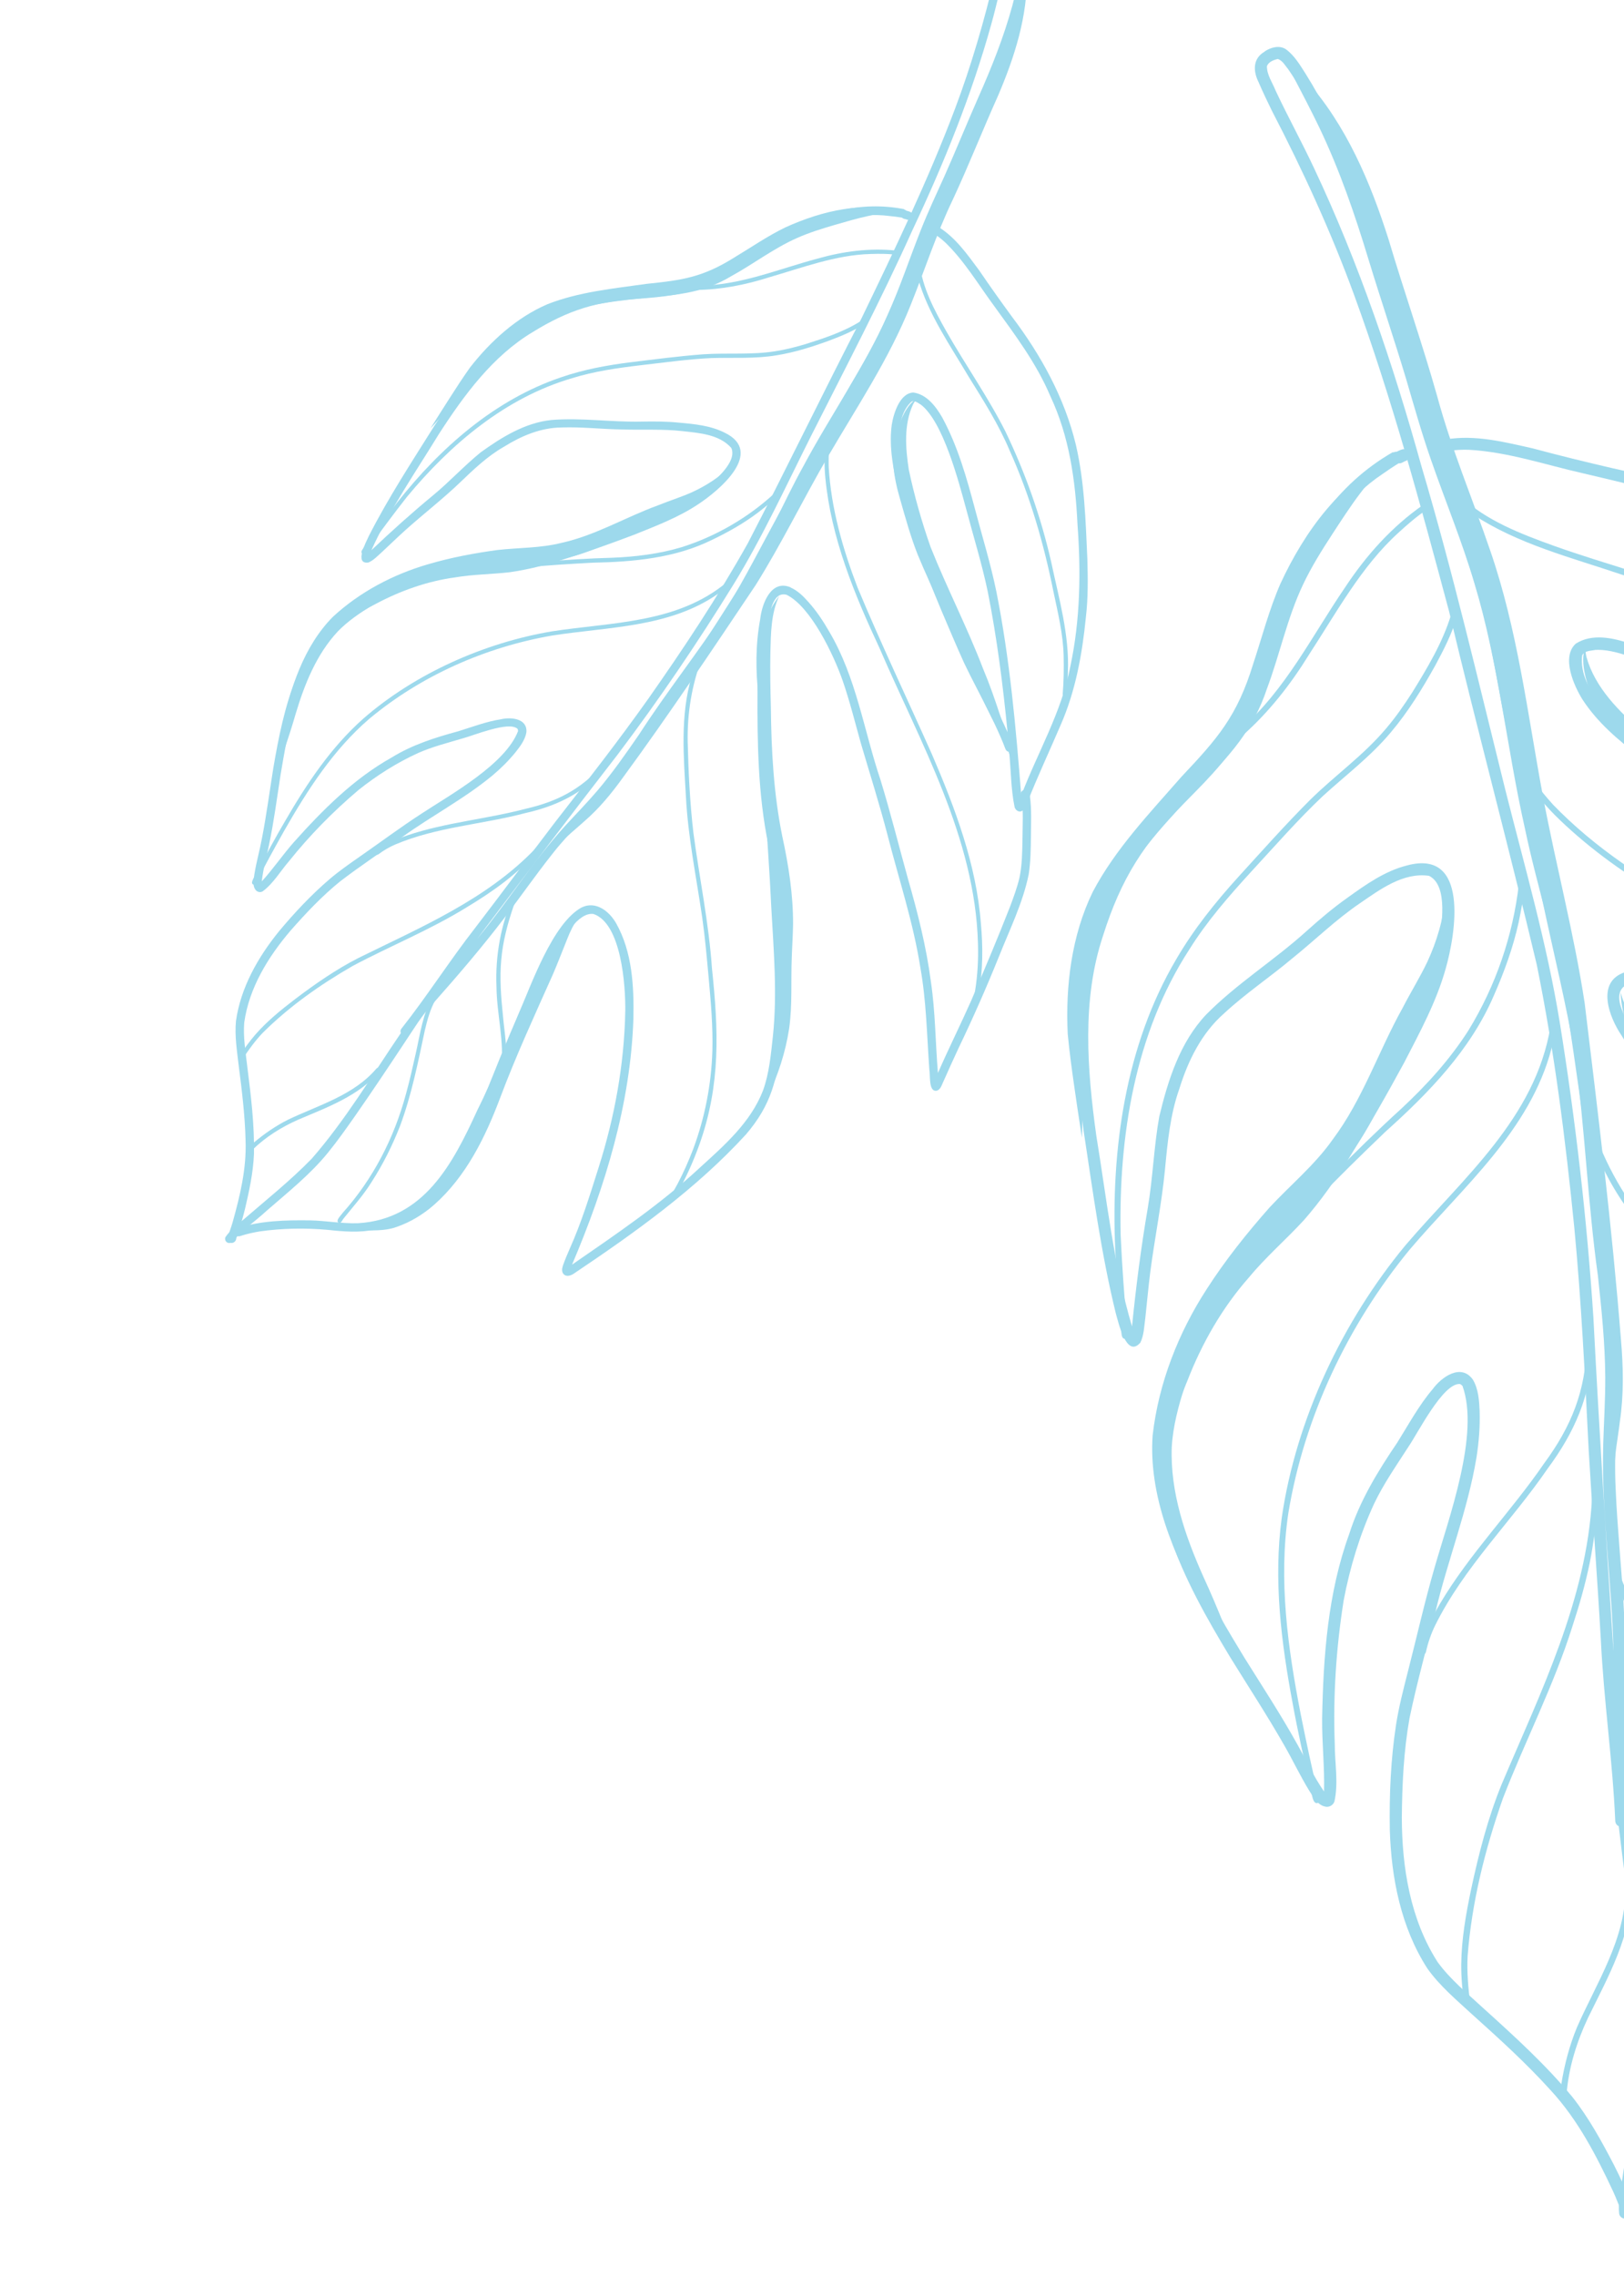 <svg width="147" height="206" viewBox="0 0 147 206" fill="none" xmlns="http://www.w3.org/2000/svg">
<g opacity="0.4" clip-path="url(#clip0_1590_329)">
<path fill-rule="evenodd" clip-rule="evenodd" d="M92.155 -5.362C91.302 -5.531 90.802 -4.914 90.611 -4.16C90.414 -3.531 90.237 -2.89 90.071 -2.251C89.106 1.835 87.916 5.949 86.438 9.863C83.991 16.339 80.989 22.578 77.983 28.806C74.499 35.542 71.17 42.451 67.692 49.162C64.973 54.019 61.885 58.672 58.683 63.235C55.976 67.055 53.111 70.72 50.242 74.41C47.827 77.568 45.474 80.764 43.053 83.918C40.716 86.908 38.684 90.117 36.337 93.092C36.248 93.205 36.219 93.356 36.285 93.491C33.672 97.324 31.274 101.357 28.226 104.851C26.262 106.871 24.052 108.625 21.931 110.462C21.407 110.923 20.833 111.343 20.433 111.92C20.321 112.085 20.376 112.326 20.552 112.436C20.727 112.546 20.968 112.491 21.083 112.309C21.969 111.286 23.121 110.514 24.112 109.593C26.043 107.909 28.078 106.3 29.7 104.299C30.57 103.228 31.363 102.099 32.156 100.97C33.639 98.846 35.076 96.691 36.505 94.533C37.382 93.24 38.166 91.871 39.26 90.742C41.478 88.242 43.661 85.691 45.687 83.032C47.118 81.156 48.461 79.225 49.926 77.371C51.603 75.208 53.635 73.362 55.342 71.227C56.9 69.252 58.301 67.17 59.706 65.08C61.778 61.943 64.132 59.001 66.184 55.851C67.213 54.211 68.131 52.493 69.058 50.791C71.415 46.271 74.088 41.875 76.434 37.358C77.563 35.274 78.865 33.289 79.929 31.174C81.637 27.808 82.882 24.236 84.552 20.855C86.342 17.297 87.789 13.598 89.191 9.88C90.849 5.815 92.536 1.702 93.196 -2.66C93.286 -3.299 93.403 -3.949 93.264 -4.582C93.14 -5.073 92.623 -5.313 92.153 -5.373L92.155 -5.362ZM92.483 -4.461C92.636 -4.196 92.553 -3.853 92.55 -3.563C92.44 -2.504 92.224 -1.455 91.987 -0.419C91.523 1.593 90.835 3.559 90.122 5.49C88.68 9.061 87.349 12.682 85.862 16.234C84.876 18.511 83.732 20.708 82.725 22.972C81.837 24.972 81.04 27.02 80.128 29.014C78.805 32.02 76.954 34.732 75.427 37.629C73.882 40.646 72.168 43.481 70.54 46.437C68.945 49.338 67.451 52.302 65.731 55.134C63.219 59.002 60.336 62.608 57.842 66.478C56.61 68.261 55.433 69.958 54.039 71.594C53.119 72.671 52.13 73.677 51.174 74.722C48.255 77.921 45.96 81.624 43.203 84.952C47.409 79.374 51.624 73.811 55.906 68.29C59.66 63.312 63.163 58.148 66.43 52.837C69.045 48.564 71.133 44.007 73.37 39.544C76.515 33.319 79.747 27.148 82.612 20.785C85.446 14.77 87.958 8.579 89.736 2.164C90.219 0.436 90.59 -1.324 91.072 -3.052C91.251 -3.561 91.298 -4.161 91.664 -4.58C91.921 -4.719 92.256 -4.594 92.487 -4.468L92.483 -4.461Z" fill="#0AA0D0"/>
<path fill-rule="evenodd" clip-rule="evenodd" d="M81.859 18.93C77.784 18.142 74.139 19.276 70.568 21.191C68.206 22.379 66.062 23.967 63.669 25.099C61.786 25.957 59.73 26.087 57.709 26.266C55.133 26.446 52.563 26.901 50.237 28.075C45.252 30.4 42.256 33.992 39.334 38.514C37.277 41.792 35.154 45.039 33.396 48.486C33.142 49.041 32.03 51.098 33.354 50.905C33.844 50.695 34.21 50.276 34.605 49.931C35.305 49.28 35.985 48.616 36.698 47.973C38.328 46.514 40.062 45.176 41.639 43.665C42.871 42.482 44.121 41.283 45.614 40.433C47.191 39.448 48.944 38.706 50.818 38.687C52.657 38.618 54.488 38.846 56.318 38.867C58.141 38.929 59.973 38.81 61.789 39.018C63.318 39.188 65.12 39.313 66.2 40.545C66.745 41.818 64.698 43.476 63.839 44.216C61.92 45.776 59.607 46.675 57.343 47.586C53.767 48.896 50.191 50.309 46.45 50.952C44.271 51.248 42.046 51.197 39.89 51.697C37.142 52.21 34.57 53.388 32.176 54.791C27.008 57.753 25.667 64.086 24.738 69.52C24.401 71.631 24.12 73.758 23.712 75.862C23.51 76.948 23.206 78.017 23.028 79.109C22.962 79.603 22.809 80.222 23.204 80.611C23.363 80.748 23.6 80.775 23.782 80.663C24.75 79.945 25.376 78.843 26.162 77.935C28.044 75.581 30.163 73.432 32.452 71.493C34.108 70.172 35.914 69.031 37.839 68.151C39.129 67.578 40.49 67.238 41.831 66.839C42.818 66.584 46.082 65.219 46.847 65.962C46.887 66.034 46.9 66.117 46.885 66.202C46.885 66.202 46.889 66.195 46.893 66.188C46.897 66.181 46.895 66.171 46.897 66.153C45.756 69.17 40.789 71.901 38.132 73.647C36.242 74.877 34.425 76.229 32.572 77.519C31.635 78.173 30.703 78.82 29.833 79.562C28.166 80.989 26.662 82.593 25.257 84.278C23.351 86.626 21.785 89.376 21.358 92.408C21.232 93.749 21.45 95.079 21.603 96.408C21.894 98.687 22.178 100.961 22.23 103.26C22.315 105.777 21.727 108.228 21.055 110.618C20.922 111.099 20.727 111.559 20.601 112.044C20.552 112.258 20.748 112.484 20.963 112.487C21.184 112.494 21.383 112.281 21.386 112.067C21.695 111.17 21.969 110.27 22.191 109.347C22.568 107.741 22.916 106.107 22.988 104.45C23.041 101.804 22.714 99.163 22.385 96.541C22.235 95.206 21.997 93.862 22.108 92.531C22.554 89.379 24.286 86.574 26.328 84.188C27.731 82.596 29.131 81.115 30.767 79.781C32.58 78.39 34.488 77.133 36.338 75.802C39.044 73.843 42.039 72.291 44.616 70.147C45.357 69.521 46.053 68.83 46.671 68.07C47.087 67.542 47.522 66.969 47.645 66.293C47.769 65.017 46.269 64.875 45.332 65.096C44.031 65.295 42.719 65.798 41.484 66.179C39.389 66.745 37.31 67.405 35.453 68.553C32.017 70.477 29.213 73.297 26.609 76.204C25.596 77.354 24.732 78.626 23.698 79.764C23.815 78.634 24.132 77.545 24.357 76.436C24.792 74.349 25.07 72.229 25.396 70.121C26.067 66.085 26.854 61.879 29.21 58.468C30.432 56.762 32.175 55.571 34.026 54.645C36.245 53.461 38.687 52.596 41.174 52.258C42.819 51.974 44.49 51.978 46.144 51.785C47.733 51.559 49.295 51.167 50.82 50.685C53.026 50.001 55.206 49.225 57.364 48.407C59.352 47.606 61.384 46.84 63.174 45.651C65.134 44.37 69.224 40.91 65.587 39.154C64.3 38.507 62.843 38.373 61.427 38.246C60.328 38.139 59.223 38.132 58.119 38.154C55.379 38.221 52.651 37.788 49.917 38.009C47.535 38.254 45.415 39.565 43.511 40.937C42.015 42.152 40.703 43.585 39.216 44.814C37.287 46.406 35.433 48.072 33.62 49.793C35.289 46.083 37.623 42.724 39.737 39.265C42.002 35.76 44.604 32.212 48.228 30.048C51.456 28.05 54.055 27.264 57.838 27.034C59.825 26.88 61.86 26.708 63.718 25.919C66.877 24.451 69.668 22.281 72.887 20.926C75.227 19.865 77.876 19.224 80.433 19.54C80.858 19.581 81.286 19.634 81.712 19.703C81.916 19.738 82.113 19.588 82.143 19.391C82.177 19.187 82.028 18.99 81.831 18.96L81.859 18.93Z" fill="#0AA0D0"/>
<path fill-rule="evenodd" clip-rule="evenodd" d="M82.33 19.151C82.123 19.077 81.866 18.991 81.685 19.16C81.547 19.29 81.527 19.502 81.633 19.663C81.741 19.834 81.948 19.804 82.116 19.881C82.597 20.014 82.805 19.308 82.337 19.155L82.33 19.151Z" fill="#0AA0D0"/>
<path fill-rule="evenodd" clip-rule="evenodd" d="M84.897 20.499C84.505 20.329 84.162 20.846 84.499 21.133C84.881 21.363 85.227 21.637 85.555 21.937C87.312 23.632 88.555 25.756 89.995 27.703C91.879 30.305 93.828 32.892 95.082 35.869C96.793 39.509 97.345 43.485 97.532 47.457C97.849 51.746 97.787 56.069 96.888 60.29C96.105 64.444 93.923 68.086 92.438 71.996C91.958 65.809 91.4 59.611 90.184 53.517C89.669 51.013 88.914 48.574 88.263 46.106C87.505 43.253 86.699 40.387 85.288 37.781C84.715 36.791 83.891 35.692 82.68 35.524C81.442 35.565 80.873 37.446 80.718 38.457C80.49 40.139 80.747 41.842 81.106 43.487C82.109 47.567 83.622 51.449 85.24 55.313C85.904 56.877 86.561 58.437 87.263 59.986C87.967 61.472 88.758 62.908 89.477 64.384C89.849 65.125 90.209 65.869 90.54 66.631C90.71 67.019 90.866 67.4 91.014 67.793C91.071 67.942 91.202 68.033 91.348 68.04C91.513 69.695 91.498 71.397 91.837 73.029C91.906 73.308 92.209 73.545 92.499 73.398C92.784 73.228 92.871 72.879 93.003 72.595C93.924 70.258 94.988 67.993 95.978 65.681C97.353 62.576 97.958 59.214 98.292 55.85C98.497 54.099 98.475 52.336 98.424 50.574C98.269 47.12 98.168 43.625 97.383 40.246C96.363 36.014 94.236 32.151 91.626 28.699C90.609 27.308 89.614 25.913 88.646 24.488C87.561 23.026 86.475 21.461 84.893 20.506L84.897 20.499ZM83.324 36.596C85.366 38.121 86.781 43.597 87.465 46.104C88.116 48.572 88.878 51.015 89.404 53.517C90.243 57.739 90.783 61.988 91.201 66.266C90.41 64.5 89.51 62.788 88.625 61.067C87.473 58.812 86.561 56.49 85.569 54.175C84.15 50.502 79.147 39.296 82.539 36.319L82.53 36.333C82.53 36.333 82.522 36.346 82.511 36.349C82.79 36.204 83.1 36.474 83.334 36.611L83.324 36.596Z" fill="#0AA0D0"/>
<path fill-rule="evenodd" clip-rule="evenodd" d="M71.576 53.16C69.789 52.397 68.963 54.642 68.81 56.041C68.383 58.34 68.396 60.67 68.65 62.992C68.965 66.207 69.058 69.444 69.236 72.668C69.434 75.829 69.671 78.986 69.816 82.142C70.031 86.009 70.369 89.936 69.959 93.796C69.777 95.449 69.631 97.135 69.06 98.704C67.936 101.59 65.575 103.644 63.357 105.665C59.805 108.974 55.766 111.695 51.781 114.45C54.781 107.391 57.083 99.886 57.334 92.174C57.391 89.266 57.232 86.149 55.773 83.559C55.146 82.461 53.926 81.498 52.638 82.128C50.022 83.57 48.105 89.081 46.909 91.828C45.73 94.755 44.6 97.694 43.185 100.519C40.974 105.347 38.359 110.353 32.396 110.701C30.939 110.746 29.495 110.47 28.044 110.443C25.843 110.416 23.595 110.463 21.488 111.153C21.061 111.308 21.249 112.028 21.748 111.861C22.318 111.673 22.907 111.544 23.496 111.444C25.521 111.154 27.65 111.117 29.668 111.302C31.113 111.457 32.586 111.582 34.02 111.259C36.916 110.614 39.182 108.876 40.834 106.453C42.155 104.602 43.067 102.505 44.052 100.471C45.09 98.368 45.987 96.204 46.839 94.022C47.842 91.793 51.034 82.316 53.726 82.717C56.246 83.584 56.629 89.193 56.598 91.505C56.504 96.344 55.633 101.119 54.166 105.718C53.392 108.166 52.63 110.639 51.579 112.988C51.361 113.5 51.132 114.015 50.952 114.541C50.867 114.798 50.822 115.108 51.027 115.322C51.275 115.571 51.662 115.448 51.923 115.273C57.476 111.546 62.989 107.615 67.523 102.666C69.812 99.994 70.4 97.618 70.692 94.2C71.145 90.272 70.824 86.319 70.598 82.379C70.42 78.422 70.084 74.478 69.888 70.519C69.794 67.208 69.468 63.862 69.244 60.563C69.168 59.246 69.302 57.938 69.489 56.636C69.655 55.697 69.868 53.47 71.203 53.829C73.412 54.924 75.478 59.304 76.275 61.599C76.923 63.473 77.398 65.398 77.933 67.303C78.759 70.106 79.626 72.831 80.358 75.65C81.368 79.584 82.674 83.526 83.302 87.53C83.853 90.593 83.899 93.696 84.121 96.788C84.224 97.313 84.03 98.836 84.786 98.709C85.172 98.604 85.258 98.122 85.424 97.812C85.861 96.817 86.315 95.823 86.772 94.841C88.067 92.147 89.269 89.422 90.386 86.654C91.367 84.176 92.58 81.749 93.117 79.125C93.291 77.993 93.302 76.853 93.316 75.706C93.325 74.508 93.385 73.304 93.233 72.108C93.202 71.902 93.176 71.659 92.98 71.537C92.805 71.426 92.563 71.482 92.453 71.657C92.345 71.815 92.429 71.98 92.471 72.138C92.648 73.415 92.558 74.712 92.551 75.996C92.53 77.139 92.517 78.297 92.283 79.42C92.064 80.354 91.722 81.258 91.403 82.111C90.295 84.941 89.106 87.75 87.915 90.547C86.939 92.746 85.861 94.899 84.899 97.106C84.668 94.357 84.669 91.584 84.264 88.858C83.855 85.705 83.073 82.62 82.196 79.568C81.366 76.575 80.611 73.553 79.701 70.584C78.196 66.105 77.506 61.3 75.075 57.189C74.524 56.223 73.906 55.29 73.163 54.467C72.705 53.953 72.21 53.454 71.568 53.174L71.576 53.16Z" fill="#0AA0D0"/>
<path fill-rule="evenodd" clip-rule="evenodd" d="M65.8 52.686C61.307 56.429 55.431 56.295 49.956 57.138C43.849 58.167 37.581 60.947 32.899 65.023C29.959 67.625 27.768 70.923 25.813 74.294C24.922 75.803 24.099 77.355 23.273 78.896C23.115 79.267 22.544 79.952 22.962 80.064C23.082 80.083 23.166 79.995 23.183 79.893C23.998 78.279 24.857 76.731 25.735 75.166C27.843 71.478 30.169 67.86 33.406 65.069C38.106 61.145 43.935 58.569 49.951 57.521C55.031 56.722 60.551 56.81 64.951 53.77C65.326 53.516 65.694 53.259 66.042 52.96C66.12 52.896 66.125 52.767 66.05 52.692C65.986 52.614 65.864 52.613 65.782 52.684L65.8 52.686Z" fill="#0AA0D0"/>
<path fill-rule="evenodd" clip-rule="evenodd" d="M77.949 29.038C76.39 30.025 74.616 30.604 72.892 31.149C72.004 31.41 71.105 31.645 70.19 31.785C68.034 32.134 65.847 31.918 63.679 32.062C61.48 32.224 59.283 32.519 57.096 32.783C54.956 33.048 52.817 33.445 50.777 34.149C44.798 36.17 39.856 40.525 35.992 45.424C35.19 46.463 34.422 47.523 33.637 48.563C33.377 48.917 33.107 49.273 32.863 49.647C32.763 49.791 32.606 50.012 32.828 50.123C33.091 50.213 33.149 49.836 33.295 49.693C34.444 48.101 35.609 46.529 36.826 44.979C40.771 40.206 45.765 35.977 51.804 34.22C53.8 33.601 55.865 33.308 57.928 33.061C60.074 32.818 62.255 32.504 64.404 32.404C66.367 32.348 68.333 32.481 70.275 32.158C71.925 31.896 73.524 31.386 75.086 30.814C76.148 30.41 77.217 29.98 78.177 29.35C78.261 29.291 78.287 29.175 78.22 29.086C78.16 29.002 78.045 28.976 77.956 29.043L77.949 29.038Z" fill="#0AA0D0"/>
<path fill-rule="evenodd" clip-rule="evenodd" d="M48.465 76.793C44.045 81.409 38.084 83.912 32.458 86.69C30.414 87.73 28.526 89.046 26.699 90.429C25.435 91.394 24.188 92.407 23.134 93.607C22.571 94.251 22.088 94.944 21.615 95.653C21.56 95.741 21.588 95.862 21.676 95.917C21.763 95.972 21.877 95.94 21.939 95.857C22.499 95.024 23.093 94.183 23.789 93.463C26.189 91.077 29 89.099 31.925 87.418C35.344 85.596 38.978 84.135 42.272 82.092C43.45 81.384 44.585 80.639 45.675 79.8C46.775 78.948 47.798 77.991 48.776 77.016C48.895 76.827 48.612 76.603 48.461 76.799L48.465 76.793Z" fill="#0AA0D0"/>
<path fill-rule="evenodd" clip-rule="evenodd" d="M39.223 90.08C38.262 91.687 38.036 93.575 37.626 95.368C37.353 96.597 37.077 97.816 36.741 99.025C35.677 102.983 33.759 106.715 31.015 109.769C30.879 109.985 30.355 110.446 30.632 110.648C30.863 110.775 30.963 110.451 31.065 110.318C31.941 109.222 32.882 108.186 33.625 106.988C34.661 105.382 35.522 103.666 36.217 101.883C37.258 99.086 37.837 96.14 38.459 93.23C38.675 92.303 38.944 91.334 39.411 90.499C39.487 90.349 39.667 90.152 39.48 90.016C39.392 89.96 39.271 89.988 39.216 90.076L39.223 90.08Z" fill="#0AA0D0"/>
<path fill-rule="evenodd" clip-rule="evenodd" d="M63.44 59.084C63.163 59.286 63.112 59.668 62.989 59.967C62.844 60.393 62.717 60.821 62.596 61.253C61.56 64.777 61.879 68.465 62.087 72.074C62.275 75.775 63.036 79.402 63.565 83.053C63.823 84.86 63.979 86.679 64.147 88.495C64.344 90.697 64.542 92.899 64.482 95.108C64.389 98.133 63.802 101.15 62.747 103.985C62.339 105.055 61.867 106.122 61.336 107.133C61.239 107.317 61.136 107.497 61.029 107.683C60.974 107.771 61.001 107.892 61.089 107.947C61.177 108.002 61.297 107.974 61.352 107.886C62.145 106.503 62.785 105.034 63.325 103.53C65.247 98.098 65.033 93.225 64.443 87.618C64.159 83.501 63.307 79.45 62.765 75.368C62.447 72.639 62.316 69.896 62.249 67.156C62.197 64.556 62.62 61.935 63.567 59.511C63.592 59.471 63.604 59.422 63.652 59.405C63.737 59.346 63.762 59.23 63.696 59.141C63.636 59.057 63.52 59.031 63.432 59.098L63.44 59.084Z" fill="#0AA0D0"/>
<path fill-rule="evenodd" clip-rule="evenodd" d="M75.144 38.457C74.826 38.304 74.809 39.544 74.752 39.725C74.625 40.886 74.59 42.067 74.706 43.231C75.223 48.67 77.323 53.758 79.611 58.653C83.32 67.261 88.266 75.8 88.523 85.4C88.567 86.829 88.489 88.256 88.263 89.665C88.207 90.053 88.121 90.46 88.077 90.846C88.06 90.948 88.135 91.052 88.231 91.065C88.333 91.082 88.426 91.009 88.45 90.911C88.491 90.56 88.567 90.214 88.615 89.868C88.967 87.794 88.983 85.67 88.786 83.572C88.378 78.229 86.459 73.152 84.36 68.271C82.124 63.248 79.746 58.258 77.632 53.191C76.287 49.686 75.224 46.001 75.012 42.248C74.986 41.047 75.059 39.851 75.287 38.678C75.311 38.581 75.224 38.479 75.133 38.459L75.144 38.457Z" fill="#0AA0D0"/>
<path fill-rule="evenodd" clip-rule="evenodd" d="M83.184 23.514C82.541 23.355 83.043 24.892 83.1 25.191C84.013 28.425 85.998 31.241 87.679 34.091C89.032 36.266 90.413 38.439 91.407 40.812C93.24 44.886 94.48 49.19 95.358 53.558C95.763 55.476 96.236 57.418 96.279 59.373C96.304 60.517 96.289 61.664 96.193 62.807C96.182 62.913 96.278 63.001 96.377 63.007C96.488 63.011 96.561 62.925 96.578 62.822C96.634 62.163 96.652 61.506 96.662 60.845C96.809 57.449 95.848 54.157 95.151 50.861C94.223 46.782 92.819 42.816 91.009 39.048C89.424 35.91 87.391 33.036 85.659 29.984C84.578 28.065 83.477 26.029 83.241 23.813C83.335 23.722 83.298 23.557 83.184 23.514Z" fill="#0AA0D0"/>
<path fill-rule="evenodd" clip-rule="evenodd" d="M54.502 69.27C52.566 71.44 50.416 72.545 47.605 73.188C44.065 74.126 40.372 74.422 36.891 75.594C35.884 75.94 34.888 76.359 34.031 77.006C33.947 77.066 33.921 77.181 33.987 77.27C34.047 77.355 34.163 77.38 34.252 77.314C34.715 76.965 35.25 76.652 35.776 76.427C39.541 74.832 43.663 74.616 47.579 73.576C50.26 72.973 52.609 71.881 54.484 69.823C54.591 69.712 54.716 69.602 54.804 69.478C54.926 69.283 54.642 69.076 54.495 69.266L54.502 69.27Z" fill="#0AA0D0"/>
<path fill-rule="evenodd" clip-rule="evenodd" d="M34.096 96.678C32.033 99.126 28.849 100.005 26.058 101.337C24.97 101.887 23.947 102.589 23.012 103.375C22.826 103.55 22.614 103.708 22.492 103.933C22.385 104.194 22.802 104.353 22.856 104.058C24.02 102.907 25.466 102.01 26.955 101.346C29.602 100.214 32.471 99.194 34.386 96.936C34.54 96.75 34.263 96.501 34.094 96.696L34.096 96.678Z" fill="#0AA0D0"/>
<path fill-rule="evenodd" clip-rule="evenodd" d="M46.454 81.135C45.335 83.667 44.822 86.523 44.94 89.286C44.96 91.772 45.674 94.26 45.363 96.734C45.325 96.974 45.694 97.046 45.74 96.793C45.996 95.186 45.671 93.562 45.529 91.959C45.354 90.26 45.214 88.536 45.374 86.842C45.513 85.227 45.931 83.647 46.448 82.119C46.549 81.853 46.619 81.577 46.778 81.338C46.833 81.251 46.805 81.13 46.718 81.075C46.63 81.02 46.509 81.047 46.454 81.135Z" fill="#0AA0D0"/>
<path fill-rule="evenodd" clip-rule="evenodd" d="M70.144 44.609C67.746 46.828 64.856 48.511 61.751 49.505C59.675 50.131 57.517 50.394 55.358 50.478C53.303 50.532 51.254 50.666 49.201 50.836C48.679 50.874 48.158 50.895 47.638 50.945C47.431 50.975 47.167 50.96 47.04 51.163C46.913 51.365 47.209 51.569 47.36 51.373C49.449 51.16 51.547 51.038 53.641 50.923C57.304 50.852 61.058 50.519 64.398 48.882C65.846 48.193 67.254 47.402 68.547 46.436C69.181 45.95 69.81 45.443 70.396 44.898C70.566 44.732 70.328 44.452 70.14 44.616L70.144 44.609Z" fill="#0AA0D0"/>
<path fill-rule="evenodd" clip-rule="evenodd" d="M81.132 22.678C78.735 22.424 76.324 22.745 74.013 23.401C70.468 24.345 67 25.826 63.28 25.852C62.929 25.857 62.578 25.862 62.228 25.85C62.038 25.853 61.704 25.756 61.674 26.029C61.669 26.157 61.793 26.244 61.909 26.223C62.305 26.237 62.694 26.246 63.085 26.237C65.292 26.212 67.474 25.776 69.575 25.11C69.575 25.11 69.57 25.117 69.564 25.112C72.582 24.242 75.663 23.064 78.805 22.986C79.563 22.962 80.318 22.957 81.079 23.049C81.323 23.079 81.383 22.713 81.137 22.672L81.132 22.678Z" fill="#0AA0D0"/>
<path fill-rule="evenodd" clip-rule="evenodd" d="M92.69 -4.444C92.704 -3.928 92.586 -3.409 92.478 -2.923C92.211 -1.793 91.946 -0.652 91.644 0.475C90.859 3.358 89.764 6.093 88.559 8.806C87.513 11.177 86.539 13.584 85.482 15.958C84.749 17.576 83.996 19.181 83.345 20.831C82.327 23.398 81.469 26.01 80.334 28.523C78.21 33.301 75.175 37.583 72.721 42.183C70.821 45.616 69.312 49.295 67.245 52.633C63.481 58.602 59.626 64.55 55.554 70.306C54.753 71.402 53.959 72.502 53.059 73.517C52.214 74.519 51.196 75.423 50.547 76.548C51.23 75.698 52.109 75.046 52.911 74.308C54.223 73.176 55.326 71.837 56.339 70.433C60.522 64.727 64.449 58.842 68.39 52.966C70.739 49.222 72.668 45.234 74.89 41.409C77.531 36.871 80.494 32.478 82.444 27.571C83.747 24.327 84.749 21.186 86.243 18.071C87.689 14.973 88.936 11.788 90.337 8.671C91.831 5.18 93.034 1.45 92.952 -2.39C92.951 -3.077 92.92 -3.792 92.686 -4.437L92.69 -4.444Z" fill="#0AA0D0"/>
<path fill-rule="evenodd" clip-rule="evenodd" d="M81.823 19.21C78.269 18.145 74.403 19.076 71.106 20.571C69.503 21.342 68.038 22.359 66.514 23.274C63.625 25.091 61.796 25.353 58.5 25.692C55.496 26.119 52.397 26.413 49.551 27.532C46.754 28.738 44.407 30.876 42.548 33.254C41.25 35.082 40.104 37.014 38.867 38.88C40.262 37.376 41.596 35.76 42.88 34.149C44.694 31.931 46.844 29.914 49.471 28.723C51.058 28.008 52.902 27.736 54.558 27.449C56.014 27.197 57.49 27.061 58.96 26.892C61.612 26.666 63.819 26.415 66.155 25.014C68.189 23.902 70.023 22.477 72.143 21.541C73.227 21.056 74.441 20.68 75.568 20.352C77.541 19.785 79.581 19.157 81.653 19.225C81.777 19.237 81.901 19.249 82.002 19.313C81.948 19.279 81.9 19.221 81.827 19.203L81.823 19.21Z" fill="#0AA0D0"/>
<path fill-rule="evenodd" clip-rule="evenodd" d="M66.159 42.164C65.118 43.194 63.894 43.977 62.58 44.572C61.582 45.009 60.542 45.334 59.532 45.744C56.605 46.812 53.891 48.456 50.827 49.129C48.927 49.61 46.956 49.558 45.025 49.775C42.896 50.066 40.786 50.462 38.719 51.074C35.567 51.992 32.557 53.582 30.144 55.81C27.495 58.472 26.218 62.381 25.52 65.996C25.345 66.948 25.206 67.905 25.017 68.849C24.901 69.603 24.602 70.365 24.583 71.115C24.584 71.068 24.591 71.026 24.603 70.977C25.383 68.881 26.138 66.778 26.755 64.627C27.56 61.935 28.638 59.228 30.572 57.15C31.483 56.208 32.569 55.48 33.678 54.793C35.945 53.367 38.502 52.423 41.103 51.874C42.423 51.584 43.685 51.37 45.004 51.201C47.056 51.003 49.137 51.058 51.142 50.53C53.79 49.935 56.161 48.584 58.612 47.48C61.461 46.296 64.519 44.914 66.155 42.171L66.159 42.164Z" fill="#0AA0D0"/>
<path fill-rule="evenodd" clip-rule="evenodd" d="M53.591 82.303C51.492 82.321 50.455 84.529 49.558 86.109C48.623 87.883 47.877 89.746 47.035 91.568C45.797 94.336 44.679 97.151 43.572 99.963C41.893 104.212 39.425 108.85 34.879 110.491C33.912 110.759 32.928 110.903 31.949 111.07C31.48 111.142 31.006 111.239 30.539 111.219C30.479 111.21 30.393 111.212 30.363 111.155C30.363 111.23 30.489 111.253 30.538 111.265C31.22 111.392 31.923 111.335 32.609 111.352C33.687 111.342 34.814 111.419 35.851 111.055C37.132 110.617 38.299 109.911 39.308 109.021C42.213 106.444 43.947 102.887 45.289 99.31C46.711 95.53 48.406 91.855 50.052 88.168C50.444 87.258 50.799 86.333 51.171 85.41C51.655 84.191 52.2 82.662 53.605 82.312L53.591 82.303Z" fill="#0AA0D0"/>
<path fill-rule="evenodd" clip-rule="evenodd" d="M70.507 53.966C68.627 56.377 68.566 59.742 68.567 62.677C68.544 67.269 68.615 71.92 69.544 76.433C69.957 78.442 70.25 80.477 70.322 82.535C70.364 84.056 70.278 85.572 70.274 87.092C70.274 89.114 70.472 91.137 70.275 93.158C70.108 94.623 69.786 96.066 69.474 97.506C69.136 99.034 68.614 100.511 67.933 101.88C68.511 101.048 69.058 100.178 69.494 99.258C70.423 97.312 71.106 95.221 71.431 93.084C71.729 90.976 71.586 88.837 71.666 86.716C71.698 85.692 71.771 84.676 71.785 83.65C71.799 80.96 71.378 78.29 70.806 75.665C70.029 71.839 69.82 67.947 69.776 64.046C69.734 62.375 69.699 60.707 69.733 59.036C69.776 57.333 69.788 55.517 70.519 53.963L70.507 53.966Z" fill="#0AA0D0"/>
<path fill-rule="evenodd" clip-rule="evenodd" d="M82.998 36.081C82.055 36.58 81.476 38.087 81.187 39.072C80.549 41.154 80.887 43.161 81.48 45.198C81.967 46.895 82.431 48.596 83.085 50.238C84.441 53.515 86.102 56.682 87.46 59.941C88.263 61.808 89.088 63.67 90.059 65.464C90.62 66.503 91.199 67.543 91.491 68.666C91.43 67.265 90.943 65.944 90.493 64.637C90.04 63.262 89.565 61.892 88.997 60.548C87.568 56.803 85.717 53.234 84.236 49.512C83.425 47.208 82.756 44.842 82.261 42.5C81.966 40.557 81.795 38.419 82.652 36.588C82.758 36.419 82.849 36.184 83.044 36.128C83.113 36.153 83.129 36.248 83.174 36.295C83.146 36.221 83.108 36.056 82.985 36.072L82.998 36.081Z" fill="#0AA0D0"/>
</g>
<g opacity="0.4" clip-path="url(#clip1_1590_329)">
<path fill-rule="evenodd" clip-rule="evenodd" d="M114.478 4.669C113.387 5.288 113.422 6.433 113.923 7.437C114.3 8.309 114.71 9.176 115.131 10.03C117.923 15.402 120.497 21.017 122.568 26.686C125.993 36.063 128.588 45.707 131.169 55.34C133.706 65.98 136.575 76.662 139.095 87.269C140.699 95.135 141.705 103.126 142.504 111.126C143.144 117.848 143.467 124.549 143.806 131.283C144.142 137.006 144.581 142.713 144.906 148.438C145.169 153.905 145.97 159.325 146.208 164.784C146.217 164.992 146.327 165.184 146.526 165.27C147.282 171.917 148.459 178.581 148.419 185.268C148.177 189.324 147.414 193.321 146.826 197.326C146.688 198.323 146.456 199.322 146.563 200.328C146.595 200.614 146.883 200.826 147.178 200.781C147.473 200.736 147.685 200.448 147.638 200.142C147.643 198.189 148.175 196.261 148.391 194.323C148.915 190.664 149.622 186.99 149.51 183.278C149.452 181.288 149.255 179.308 149.058 177.328C148.678 173.61 148.219 169.904 147.748 166.2C147.489 163.962 147.056 161.727 147.188 159.465C147.256 154.645 147.24 149.802 146.949 144.99C146.746 141.594 146.395 138.22 146.249 134.815C146.044 130.872 146.526 126.942 146.38 123.002C146.223 119.378 145.793 115.784 145.36 112.178C144.669 106.8 144.47 101.369 143.746 95.996C143.326 93.236 142.711 90.495 142.121 87.762C140.439 80.605 139.221 73.285 137.53 66.142C136.801 62.802 136.354 59.408 135.525 56.095C134.221 50.81 132.217 45.735 130.858 40.47C129.464 34.896 127.561 29.493 125.592 24.111C123.575 18.109 121.546 12.028 118.159 6.641C117.656 5.858 117.171 5.037 116.424 4.477C115.825 4.057 115.035 4.282 114.465 4.659L114.478 4.669ZM115.684 5.345C116.101 5.491 116.333 5.943 116.602 6.263C117.48 7.523 118.231 8.873 118.948 10.227C120.337 12.863 121.436 15.658 122.475 18.439C124.263 23.698 126.217 28.907 127.939 34.187C129.005 37.603 129.824 41.08 130.856 44.502C131.769 47.523 132.828 50.51 133.708 53.548C135.094 58.077 135.625 62.783 136.685 67.386C137.838 72.136 138.636 76.848 139.64 81.61C140.629 86.281 141.789 90.926 142.576 95.639C143.474 102.23 143.72 108.884 144.639 115.46C144.973 118.569 145.284 121.531 145.303 124.63C145.312 126.673 145.179 128.704 145.118 130.746C144.941 136.989 145.921 143.195 146.044 149.427C145.385 139.373 144.751 129.326 144.231 119.263C143.644 110.29 142.609 101.35 141.176 92.471C140.01 85.341 138.001 78.397 136.241 71.415C133.814 61.653 131.536 51.869 128.673 42.22C126.105 32.979 123.02 23.852 118.922 15.169C117.822 12.827 116.57 10.555 115.47 8.212C115.186 7.489 114.672 6.789 114.678 5.986C114.827 5.592 115.311 5.413 115.683 5.334L115.684 5.345Z" fill="#0AA0D0"/>
<path fill-rule="evenodd" clip-rule="evenodd" d="M126.103 40.904C120.909 43.878 117.995 48.551 115.897 54.005C114.435 57.527 113.589 61.281 112.04 64.77C110.791 67.481 108.667 69.558 106.628 71.658C103.983 74.279 101.604 77.198 100.169 80.669C96.913 87.903 97.021 94.648 98.087 102.34C98.927 107.859 99.666 113.404 100.991 118.826C101.236 119.672 101.958 122.966 103.223 121.507C103.559 120.817 103.565 120.014 103.672 119.266C103.824 117.895 103.941 116.53 104.115 115.155C104.522 112.026 105.155 108.933 105.456 105.796C105.687 103.344 105.925 100.857 106.755 98.523C107.55 95.962 108.767 93.5 110.796 91.716C112.74 89.909 114.955 88.434 116.974 86.733C119.023 85.085 120.913 83.228 123.093 81.747C124.924 80.492 127.01 78.931 129.349 79.261C131.144 80.138 130.469 83.877 130.228 85.494C129.6 89.005 127.92 92.166 126.304 95.293C123.631 100.091 121.055 105.003 117.573 109.227C115.472 111.603 112.994 113.642 111.109 116.217C108.59 119.366 106.889 123.075 105.595 126.862C102.738 134.965 107.236 143.145 111.34 149.956C112.959 152.58 114.654 155.168 116.189 157.851C116.991 159.228 117.666 160.682 118.5 162.042C118.894 162.644 119.309 163.464 120.107 163.517C120.409 163.517 120.693 163.323 120.788 163.03C121.169 161.334 120.815 159.54 120.818 157.809C120.657 153.465 120.949 149.122 121.623 144.848C122.188 141.846 123.088 138.897 124.362 136.124C125.232 134.284 126.398 132.631 127.487 130.932C128.326 129.724 130.605 125.159 132.141 125.251C132.252 125.292 132.345 125.371 132.408 125.478C132.408 125.478 132.406 125.466 132.405 125.455C132.403 125.443 132.39 125.434 132.375 125.413C133.969 129.783 131.115 137.444 129.857 141.852C128.95 144.976 128.239 148.163 127.429 151.319C127.021 152.915 126.612 154.499 126.36 156.129C125.884 159.257 125.75 162.426 125.802 165.59C125.931 169.95 126.81 174.429 129.199 178.143C130.323 179.727 131.814 180.975 133.233 182.281C135.696 184.497 138.148 186.715 140.37 189.177C142.833 191.846 144.498 195.078 146.014 198.321C146.322 198.972 146.543 199.658 146.862 200.307C147.009 200.587 147.437 200.649 147.674 200.451C147.922 200.25 147.939 199.829 147.741 199.592C147.234 198.322 146.685 197.081 146.058 195.863C144.958 193.753 143.801 191.641 142.318 189.763C139.884 186.823 137.04 184.246 134.212 181.691C132.791 180.373 131.266 179.13 130.134 177.571C127.653 173.708 126.903 169.012 126.888 164.483C126.922 161.423 127.056 158.486 127.587 155.489C128.258 152.262 129.158 149.092 129.927 145.897C131.037 141.208 132.848 136.692 133.644 131.923C133.864 130.542 133.975 129.131 133.934 127.72C133.891 126.751 133.827 125.715 133.325 124.862C132.259 123.351 130.487 124.608 129.67 125.732C128.437 127.174 127.477 128.958 126.486 130.538C124.731 133.129 123.082 135.808 122.133 138.81C120.192 144.148 119.784 149.868 119.676 155.496C119.653 157.707 119.907 159.911 119.849 162.127C118.912 160.782 118.233 159.294 117.435 157.87C115.945 155.181 114.252 152.604 112.623 149.993C109.556 144.953 106.455 139.616 105.818 133.671C105.545 130.657 106.329 127.715 107.478 124.961C108.787 121.578 110.641 118.333 113.039 115.622C114.569 113.762 116.398 112.194 118.023 110.425C119.547 108.683 120.884 106.783 122.096 104.821C123.862 101.996 125.512 99.096 127.1 96.171C128.518 93.422 130.016 90.673 130.852 87.688C131.787 84.444 132.996 76.812 127.37 78.319C125.355 78.823 123.636 80.049 121.971 81.243C120.67 82.162 119.456 83.195 118.27 84.258C115.34 86.912 111.952 89.007 109.174 91.823C106.803 94.333 105.721 97.763 104.932 101.054C104.442 103.79 104.357 106.591 103.892 109.334C103.283 112.889 102.826 116.455 102.466 120.042C100.796 114.417 100.183 108.551 99.235 102.781C98.409 96.819 97.911 90.493 99.832 84.717C101.477 79.494 103.577 76.189 107.493 72.374C109.518 70.335 111.579 68.232 112.866 65.62C114.935 61.041 115.94 56.043 118.181 51.531C119.738 48.169 122.028 44.974 125.119 42.912C125.622 42.557 126.139 42.211 126.671 41.886C126.926 41.731 127.001 41.383 126.847 41.139C126.692 40.884 126.344 40.809 126.1 40.962L126.103 40.904Z" fill="#0AA0D0"/>
<path fill-rule="evenodd" clip-rule="evenodd" d="M126.826 40.7C126.529 40.815 126.168 40.963 126.129 41.317C126.101 41.589 126.279 41.841 126.546 41.916C126.826 42.001 127.024 41.774 127.28 41.7C127.93 41.392 127.492 40.424 126.837 40.698L126.826 40.7Z" fill="#0AA0D0"/>
<path fill-rule="evenodd" clip-rule="evenodd" d="M130.9 39.755C130.312 39.937 130.424 40.826 131.062 40.822C131.696 40.714 132.331 40.687 132.973 40.706C136.488 40.903 139.847 42.053 143.252 42.825C147.76 43.893 152.326 44.883 156.498 46.955C161.796 49.321 166.142 53.144 170.087 57.307C174.472 61.694 178.476 66.475 181.467 71.934C184.524 77.208 185.57 83.241 187.629 88.911C181.279 82.605 174.833 76.359 167.767 70.847C164.845 68.596 161.725 66.642 158.689 64.56C155.175 62.155 151.595 59.784 147.6 58.266C146.042 57.724 144.107 57.298 142.626 58.256C141.312 59.467 142.461 62.057 143.244 63.309C144.578 65.359 146.463 66.978 148.404 68.437C153.342 71.95 158.651 74.767 164.057 77.464C166.255 78.547 168.441 79.632 170.667 80.664C172.834 81.624 175.051 82.449 177.226 83.384C178.33 83.843 179.425 84.316 180.503 84.837C181.055 85.102 181.583 85.37 182.116 85.661C182.318 85.769 182.547 85.746 182.713 85.616C184.452 87.269 186.038 89.142 187.945 90.606C188.284 90.845 188.837 90.819 189.015 90.385C189.167 89.932 188.934 89.468 188.81 89.034C187.616 85.614 186.645 82.137 185.549 78.678C184.128 73.992 181.623 69.749 178.82 65.761C177.396 63.654 175.712 61.749 173.997 59.872C170.576 56.245 167.174 52.522 163.135 49.57C158.035 45.908 152.074 43.69 145.972 42.376C143.552 41.815 141.15 41.227 138.752 40.581C136.189 40.007 133.529 39.32 130.901 39.766L130.9 39.755ZM144.338 58.82C148.006 58.564 154.708 63.214 157.815 65.309C160.851 67.391 163.983 69.343 166.914 71.581C171.806 75.402 176.397 79.537 180.882 83.815C178.355 82.631 175.76 81.609 173.172 80.562C169.79 79.183 166.608 77.506 163.344 75.911C158.336 73.234 142.319 65.703 143.22 59.258L143.223 59.28C143.223 59.28 143.227 59.303 143.217 59.316C143.386 58.895 143.979 58.898 144.363 58.828L144.338 58.82Z" fill="#0AA0D0"/>
<path fill-rule="evenodd" clip-rule="evenodd" d="M147.103 87.98C144.432 88.828 145.644 92.059 146.793 93.732C148.491 96.645 150.701 99.179 153.165 101.476C156.536 104.692 159.686 108.14 162.915 111.494C166.108 114.761 169.341 117.987 172.47 121.298C176.347 125.321 180.413 129.291 183.6 133.895C184.959 135.873 186.387 137.851 187.24 140.103C188.729 144.315 188.085 148.781 187.565 153.078C186.8 160.037 184.95 166.813 183.19 173.576C179.821 163.039 175.269 152.671 168.282 144.01C165.606 140.781 162.496 137.525 158.464 136.07C156.745 135.46 154.506 135.557 153.691 137.459C152.191 141.498 155.287 149.322 156.566 153.449C158.035 157.757 159.568 162.032 160.682 166.451C162.812 173.807 164.67 181.738 158.483 187.733C156.934 189.154 155.096 190.212 153.487 191.549C151.056 193.592 148.644 195.76 146.993 198.498C146.673 199.069 147.556 199.678 147.945 199.027C148.39 198.285 148.911 197.59 149.461 196.926C151.399 194.702 153.691 192.657 156.07 190.959C157.794 189.767 159.52 188.517 160.783 186.814C163.34 183.381 164.179 179.35 163.702 175.147C163.402 171.881 162.423 168.731 161.584 165.582C160.737 162.307 159.68 159.098 158.556 155.912C157.553 152.532 152.117 139.174 155.434 137.077C159.005 135.651 164.704 141.418 166.847 143.973C171.301 149.348 174.846 155.385 177.574 161.79C179.033 165.192 180.53 168.613 181.594 172.169C181.838 172.933 182.072 173.711 182.372 174.455C182.519 174.816 182.763 175.197 183.188 175.237C183.693 175.277 184.001 174.777 184.12 174.34C186.678 165.04 188.999 155.555 189.293 145.879C189.276 140.804 187.681 137.654 184.782 133.645C181.578 128.928 177.505 124.912 173.548 120.821C169.627 116.665 165.546 112.674 161.605 108.533C158.384 105.004 154.877 101.657 151.526 98.263C150.203 96.896 149.118 95.341 148.096 93.743C147.393 92.56 145.529 89.927 147.326 89.062C150.77 88.177 157.15 91.017 160.183 92.775C162.655 94.211 164.987 95.866 167.365 97.445C170.908 99.729 174.42 101.89 177.874 104.28C182.682 107.627 187.82 110.702 192.277 114.485C195.762 117.312 198.735 120.659 201.889 123.827C202.496 124.304 203.718 126.152 204.425 125.3C204.747 124.822 204.388 124.214 204.278 123.72C203.817 122.221 203.378 120.708 202.952 119.204C201.83 115.041 200.578 110.933 199.191 106.857C197.929 103.227 196.969 99.434 195.085 96.061C194.209 94.661 193.147 93.405 192.083 92.138C190.964 90.821 189.896 89.45 188.604 88.287C188.376 88.09 188.119 87.85 187.79 87.9C187.494 87.945 187.283 88.233 187.328 88.528C187.358 88.802 187.605 88.904 187.8 89.037C189.195 90.265 190.318 91.767 191.52 93.176C192.573 94.445 193.65 95.722 194.451 97.168C195.091 98.396 195.569 99.705 196.024 100.937C197.478 105.073 198.824 109.26 200.157 113.437C201.162 116.758 202.011 120.126 203.039 123.443C200.198 120.657 197.588 117.627 194.578 115.03C191.162 111.971 187.403 109.336 183.571 106.829C179.847 104.34 176.176 101.75 172.386 99.364C166.524 95.888 161.246 91.288 154.719 89.087C153.208 88.55 151.654 88.112 150.067 87.912C149.083 87.783 148.072 87.705 147.107 88.003L147.103 87.98Z" fill="#0AA0D0"/>
<path fill-rule="evenodd" clip-rule="evenodd" d="M140.346 92.9C138.963 101.22 132.417 106.608 127.23 112.683C121.526 119.558 117.298 128.497 116.02 137.358C115.259 142.97 115.97 148.636 117.008 154.159C117.457 156.647 118.019 159.117 118.567 161.578C118.745 162.132 118.766 163.418 119.329 163.147C119.477 163.055 119.486 162.879 119.408 162.751C118.779 160.221 118.259 157.721 117.746 155.185C116.575 149.171 115.71 143.029 116.618 136.93C118.057 128.219 121.999 119.916 127.585 113.106C132.382 107.45 138.495 102.348 140.438 94.884C140.61 94.254 140.77 93.626 140.868 92.972C140.892 92.829 140.777 92.683 140.625 92.672C140.481 92.647 140.348 92.76 140.325 92.915L140.346 92.9Z" fill="#0AA0D0"/>
<path fill-rule="evenodd" clip-rule="evenodd" d="M131.351 55.626C130.577 58.172 129.185 60.475 127.814 62.694C127.09 63.815 126.329 64.918 125.461 65.933C123.434 68.345 120.842 70.168 118.609 72.367C116.36 74.614 114.238 77.005 112.097 79.353C110.008 81.657 108.045 84.105 106.479 86.795C101.851 94.633 100.553 104.044 100.945 113.035C101.047 114.925 101.205 116.806 101.328 118.681C101.378 119.312 101.418 119.957 101.503 120.595C101.53 120.846 101.566 121.236 101.913 121.148C102.285 120.998 101.993 120.532 102.018 120.237C101.775 117.416 101.567 114.601 101.437 111.763C101.252 102.834 102.726 93.512 107.668 85.905C109.266 83.35 111.245 81.086 113.267 78.873C115.382 76.587 117.469 74.19 119.724 72.058C121.815 70.148 124.088 68.443 125.906 66.261C127.461 64.421 128.727 62.357 129.896 60.263C130.675 58.819 131.438 57.344 131.893 55.753C131.929 55.608 131.848 55.458 131.692 55.423C131.547 55.387 131.397 55.468 131.363 55.624L131.351 55.626Z" fill="#0AA0D0"/>
<path fill-rule="evenodd" clip-rule="evenodd" d="M144.106 135.559C143.625 144.765 139.469 153.111 135.939 161.444C134.685 164.505 133.862 167.721 133.168 170.951C132.697 173.196 132.289 175.477 132.267 177.781C132.257 179.014 132.384 180.226 132.535 181.446C132.557 181.594 132.701 181.7 132.849 181.677C132.996 181.655 133.091 181.513 133.08 181.363C132.907 179.926 132.764 178.449 132.847 177.007C133.221 172.14 134.43 167.332 136.044 162.741C138.062 157.531 140.656 152.513 142.331 147.18C142.951 145.297 143.489 143.414 143.891 141.471C144.289 139.505 144.506 137.497 144.657 135.511C144.608 135.193 144.089 135.214 144.108 135.571L144.106 135.559Z" fill="#0AA0D0"/>
<path fill-rule="evenodd" clip-rule="evenodd" d="M146.526 158.776C146.989 161.436 148.52 163.713 149.76 166.057C150.619 167.657 151.465 169.248 152.237 170.885C154.802 176.211 156.22 182.094 156.099 188.015C156.154 188.378 156.015 189.375 156.509 189.335C156.88 189.255 156.684 188.809 156.671 188.567C156.595 186.545 156.648 184.527 156.331 182.519C155.95 179.788 155.275 177.103 154.356 174.501C152.859 170.465 150.718 166.701 148.658 162.936C148.019 161.721 147.402 160.409 147.126 159.057C147.067 158.822 147.078 158.437 146.745 158.464C146.598 158.486 146.492 158.63 146.514 158.778L146.526 158.776Z" fill="#0AA0D0"/>
<path fill-rule="evenodd" clip-rule="evenodd" d="M143.792 102.111C143.679 102.593 143.983 103.058 144.131 103.5C144.374 104.102 144.637 104.69 144.912 105.275C147.099 110.101 150.92 113.83 154.545 117.577C158.236 121.442 162.482 124.688 166.499 128.178C168.482 129.909 170.365 131.749 172.258 133.575C174.547 135.795 176.837 138.014 178.851 140.484C181.598 143.877 183.798 147.725 185.316 151.816C185.877 153.368 186.366 154.979 186.738 156.584C186.806 156.875 186.862 157.169 186.92 157.474C186.943 157.621 187.086 157.727 187.234 157.705C187.382 157.682 187.488 157.538 187.465 157.391C187.029 155.134 186.344 152.926 185.517 150.774C182.503 143.03 177.681 137.909 171.756 132.339C167.569 128.108 162.823 124.485 158.388 120.536C155.471 117.854 152.745 114.981 150.091 112.051C147.587 109.26 145.58 105.999 144.333 102.459C144.323 102.391 144.289 102.326 144.326 102.262C144.362 102.118 144.281 101.967 144.125 101.933C143.98 101.897 143.83 101.978 143.795 102.134L143.792 102.111Z" fill="#0AA0D0"/>
<path fill-rule="evenodd" clip-rule="evenodd" d="M137.154 68.558C136.663 68.69 137.812 70.061 137.92 70.311C138.875 71.7 139.948 73.024 141.17 74.185C146.857 79.64 153.943 83.221 161.051 86.415C173.209 92.326 186.653 96.995 195.973 107.242C197.366 108.761 198.625 110.393 199.705 112.146C200.01 112.622 200.299 113.148 200.613 113.611C200.691 113.739 200.872 113.781 200.988 113.705C201.115 113.628 201.148 113.46 201.082 113.331C200.797 112.909 200.554 112.458 200.281 112.035C198.712 109.439 196.73 107.103 194.539 104.997C189.062 99.545 182.184 95.805 175.295 92.45C168.124 89.068 160.827 85.856 153.746 82.31C148.976 79.748 144.345 76.723 140.58 72.823C139.419 71.535 138.374 70.161 137.519 68.665C137.452 68.535 137.262 68.506 137.144 68.571L137.154 68.558Z" fill="#0AA0D0"/>
<path fill-rule="evenodd" clip-rule="evenodd" d="M131.867 44.662C131.015 45.093 133.011 46.3 133.354 46.573C137.397 49.246 142.217 50.453 146.737 51.984C150.262 53.086 153.818 54.16 157.137 55.816C162.978 58.54 168.383 62.074 173.457 66.019C175.704 67.734 178.051 69.41 179.938 71.504C181.042 72.731 182.106 73.998 183.077 75.337C183.166 75.463 183.353 75.469 183.467 75.382C183.592 75.282 183.59 75.12 183.513 74.992C182.953 74.217 182.354 73.484 181.743 72.752C178.706 68.903 174.555 66.212 170.691 63.268C165.836 59.685 160.568 56.676 155.042 54.264C150.356 52.328 145.429 51.102 140.662 49.4C137.675 48.321 134.555 47.134 132.21 44.935C132.228 44.746 132.032 44.602 131.867 44.662Z" fill="#0AA0D0"/>
<path fill-rule="evenodd" clip-rule="evenodd" d="M143.618 121.657C143.547 125.85 142.238 129.082 139.773 132.431C136.788 136.789 133.033 140.59 130.334 145.149C129.56 146.475 128.866 147.87 128.539 149.384C128.503 149.529 128.584 149.679 128.74 149.713C128.885 149.749 129.035 149.668 129.07 149.512C129.247 148.695 129.537 147.849 129.901 147.109C132.512 141.82 136.811 137.703 140.109 132.88C142.471 129.697 144.009 126.291 144.119 122.278C144.131 122.055 144.165 121.818 144.144 121.6C144.093 121.271 143.589 121.313 143.606 121.659L143.618 121.657Z" fill="#0AA0D0"/>
<path fill-rule="evenodd" clip-rule="evenodd" d="M147.137 170.813C147.189 175.429 144.538 179.387 142.743 183.471C142.072 185.095 141.615 186.826 141.334 188.565C141.296 188.931 141.214 189.304 141.292 189.664C141.42 190.051 142.026 189.831 141.806 189.458C141.995 187.106 142.73 184.763 143.731 182.636C145.557 178.907 147.73 175.091 147.696 170.821C147.689 170.473 147.153 170.462 147.152 170.834L147.137 170.813Z" fill="#0AA0D0"/>
<path fill-rule="evenodd" clip-rule="evenodd" d="M146 142.195C147.162 146.015 149.291 149.618 152.022 152.526C154.384 155.222 157.507 157.268 159.497 160.264C159.681 160.562 160.152 160.293 159.963 159.973C158.73 157.976 156.845 156.509 155.182 154.891C153.391 153.2 151.614 151.449 150.194 149.446C148.825 147.551 147.794 145.431 146.92 143.275C146.78 142.89 146.596 142.523 146.545 142.112C146.523 141.965 146.379 141.859 146.231 141.881C146.084 141.904 145.978 142.048 146 142.195Z" fill="#0AA0D0"/>
<path fill-rule="evenodd" clip-rule="evenodd" d="M137.485 79.986C136.955 84.667 135.383 89.228 132.926 93.239C131.248 95.876 129.138 98.195 126.859 100.32C124.664 102.315 122.552 104.391 120.469 106.508C119.935 107.043 119.386 107.556 118.864 108.1C118.666 108.328 118.365 108.56 118.417 108.9C118.468 109.241 118.983 109.186 118.963 108.829C121.045 106.63 123.222 104.521 125.401 102.424C129.337 98.897 133.124 94.998 135.232 90.065C136.164 87.948 136.958 85.759 137.461 83.486C137.696 82.359 137.904 81.211 138.032 80.065C138.061 79.724 137.538 79.641 137.487 79.997L137.485 79.986Z" fill="#0AA0D0"/>
<path fill-rule="evenodd" clip-rule="evenodd" d="M128.839 45.68C125.98 47.661 123.648 50.281 121.742 53.174C118.758 57.543 116.365 62.427 112.324 65.958C111.946 66.294 111.567 66.63 111.174 66.946C110.969 67.128 110.513 67.337 110.737 67.663C110.852 67.808 111.069 67.787 111.177 67.654C111.622 67.296 112.056 66.94 112.474 66.562C114.861 64.456 116.834 61.925 118.502 59.22C118.502 59.22 118.504 59.231 118.493 59.233C120.971 55.44 123.227 51.251 126.586 48.207C127.391 47.469 128.212 46.752 129.129 46.136C129.424 45.94 129.146 45.483 128.837 45.669L128.839 45.68Z" fill="#0AA0D0"/>
<path fill-rule="evenodd" clip-rule="evenodd" d="M115.925 5.169C116.427 5.72 116.786 6.397 117.126 7.031C117.898 8.517 118.684 10.012 119.414 11.528C121.272 15.416 122.65 19.435 123.89 23.534C124.98 27.109 126.182 30.655 127.262 34.244C127.985 36.701 128.673 39.164 129.517 41.58C130.822 45.343 132.343 49.004 133.469 52.818C135.649 60.038 136.365 67.574 138.016 74.909C139.173 80.449 140.988 85.889 141.874 91.482C143.382 101.547 144.773 111.675 145.744 121.798C145.901 123.749 146.07 125.698 146.042 127.655C146.063 129.545 145.801 131.49 146.151 133.331C146.098 131.759 146.444 130.219 146.625 128.658C146.992 126.185 146.937 123.684 146.721 121.196C145.917 111.025 144.666 100.898 143.438 90.768C142.479 84.466 140.831 78.292 139.656 72.022C138.268 64.577 137.369 56.988 134.879 49.792C133.247 45.021 131.385 40.645 130.084 35.836C128.746 31.09 127.108 26.436 125.704 21.712C124.05 16.492 121.851 11.285 118.146 7.166C117.497 6.417 116.79 5.665 115.927 5.18L115.925 5.169Z" fill="#0AA0D0"/>
<path fill-rule="evenodd" clip-rule="evenodd" d="M126.328 41.241C121.444 43.425 118.097 48.082 115.902 52.819C114.877 55.171 114.234 57.662 113.431 60.096C111.986 64.801 110.235 66.81 106.953 70.284C104.074 73.58 100.965 76.818 98.91 80.721C96.99 84.673 96.439 89.218 96.647 93.566C96.951 96.785 97.518 99.975 97.924 103.178C98.032 100.222 97.967 97.199 97.852 94.231C97.746 90.099 98.195 85.872 99.944 82.097C101.004 79.821 102.762 77.788 104.301 75.915C105.654 74.269 107.14 72.73 108.586 71.162C111.27 68.418 113.445 66.066 114.678 62.335C115.852 59.205 116.514 55.921 117.948 52.903C118.676 51.351 119.648 49.797 120.571 48.379C122.192 45.902 123.829 43.294 126.157 41.418C126.304 41.314 126.451 41.21 126.621 41.184C126.531 41.198 126.423 41.18 126.326 41.229L126.328 41.241Z" fill="#0AA0D0"/>
<path fill-rule="evenodd" clip-rule="evenodd" d="M130.831 81.068C130.663 83.174 130.063 85.182 129.188 87.069C128.509 88.486 127.678 89.82 126.961 91.219C124.77 95.142 123.353 99.494 120.639 103.114C119.016 105.429 116.815 107.228 114.909 109.284C112.857 111.606 110.925 114.026 109.243 116.64C106.664 120.611 104.873 125.182 104.335 129.888C103.949 135.292 106.234 140.765 108.875 145.37C109.581 146.576 110.329 147.751 111.013 148.96C111.596 149.894 111.987 151.008 112.672 151.845C112.629 151.793 112.598 151.74 112.564 151.675C111.442 148.651 110.287 145.643 108.935 142.712C107.28 139.014 105.909 135.04 106.065 130.95C106.173 129.063 106.674 127.244 107.238 125.45C108.372 121.757 110.277 118.319 112.601 115.27C113.77 113.709 114.948 112.287 116.229 110.86C118.284 108.712 120.609 106.813 122.302 104.348C124.635 101.204 125.953 97.495 127.591 93.981C129.589 90.006 131.628 85.618 130.833 81.08L130.831 81.068Z" fill="#0AA0D0"/>
<path fill-rule="evenodd" clip-rule="evenodd" d="M146.693 89.866C146.911 94.271 150.011 98.005 152.776 101.209C157.075 106.248 161.533 111.262 166.797 115.318C169.14 117.122 171.376 119.071 173.393 121.25C174.871 122.873 176.204 124.61 177.631 126.275C179.536 128.483 181.656 130.507 183.344 132.899C184.541 134.657 185.548 136.537 186.564 138.404C187.633 140.391 188.453 142.497 188.999 144.633C188.848 143.181 188.625 141.716 188.235 140.299C187.418 137.298 186.194 134.371 184.538 131.73C182.878 129.148 180.707 126.945 178.798 124.552C177.868 123.404 176.992 122.225 176.041 121.091C173.523 118.14 170.549 115.618 167.453 113.289C163.001 109.842 159.108 105.787 155.387 101.567C153.767 99.78 152.159 97.992 150.621 96.135C149.066 94.233 147.368 92.238 146.703 89.853L146.693 89.866Z" fill="#0AA0D0"/>
<path fill-rule="evenodd" clip-rule="evenodd" d="M143.498 58.565C142.937 59.998 143.724 62.19 144.336 63.538C145.598 66.413 147.859 68.288 150.424 69.954C152.553 71.349 154.664 72.771 156.923 73.949C161.49 76.252 166.287 78.147 170.84 80.429C173.475 81.713 176.129 82.97 178.879 84.016C180.47 84.622 182.082 85.213 183.459 86.165C182.072 84.691 180.296 83.707 178.575 82.703C176.785 81.627 174.975 80.578 173.09 79.645C168.002 76.899 162.62 74.744 157.497 72.073C154.441 70.319 151.483 68.364 148.737 66.272C146.586 64.427 144.384 62.252 143.597 59.444C143.553 59.16 143.432 58.819 143.592 58.574C143.691 58.535 143.797 58.624 143.891 58.633C143.79 58.578 143.594 58.434 143.475 58.568L143.498 58.565Z" fill="#0AA0D0"/>
</g>
<defs>
<clipPath id="clip0_1590_329">
<rect width="70.855" height="138.007" fill="white" transform="matrix(0.847 0.532 0.532 -0.847 0.57 99.898)"/>
</clipPath>
<clipPath id="clip1_1590_329">
<rect width="102.191" height="199.041" fill="white" transform="matrix(0.989 -0.15 -0.15 -0.989 113.543 205.899)"/>
</clipPath>
</defs>
</svg>
